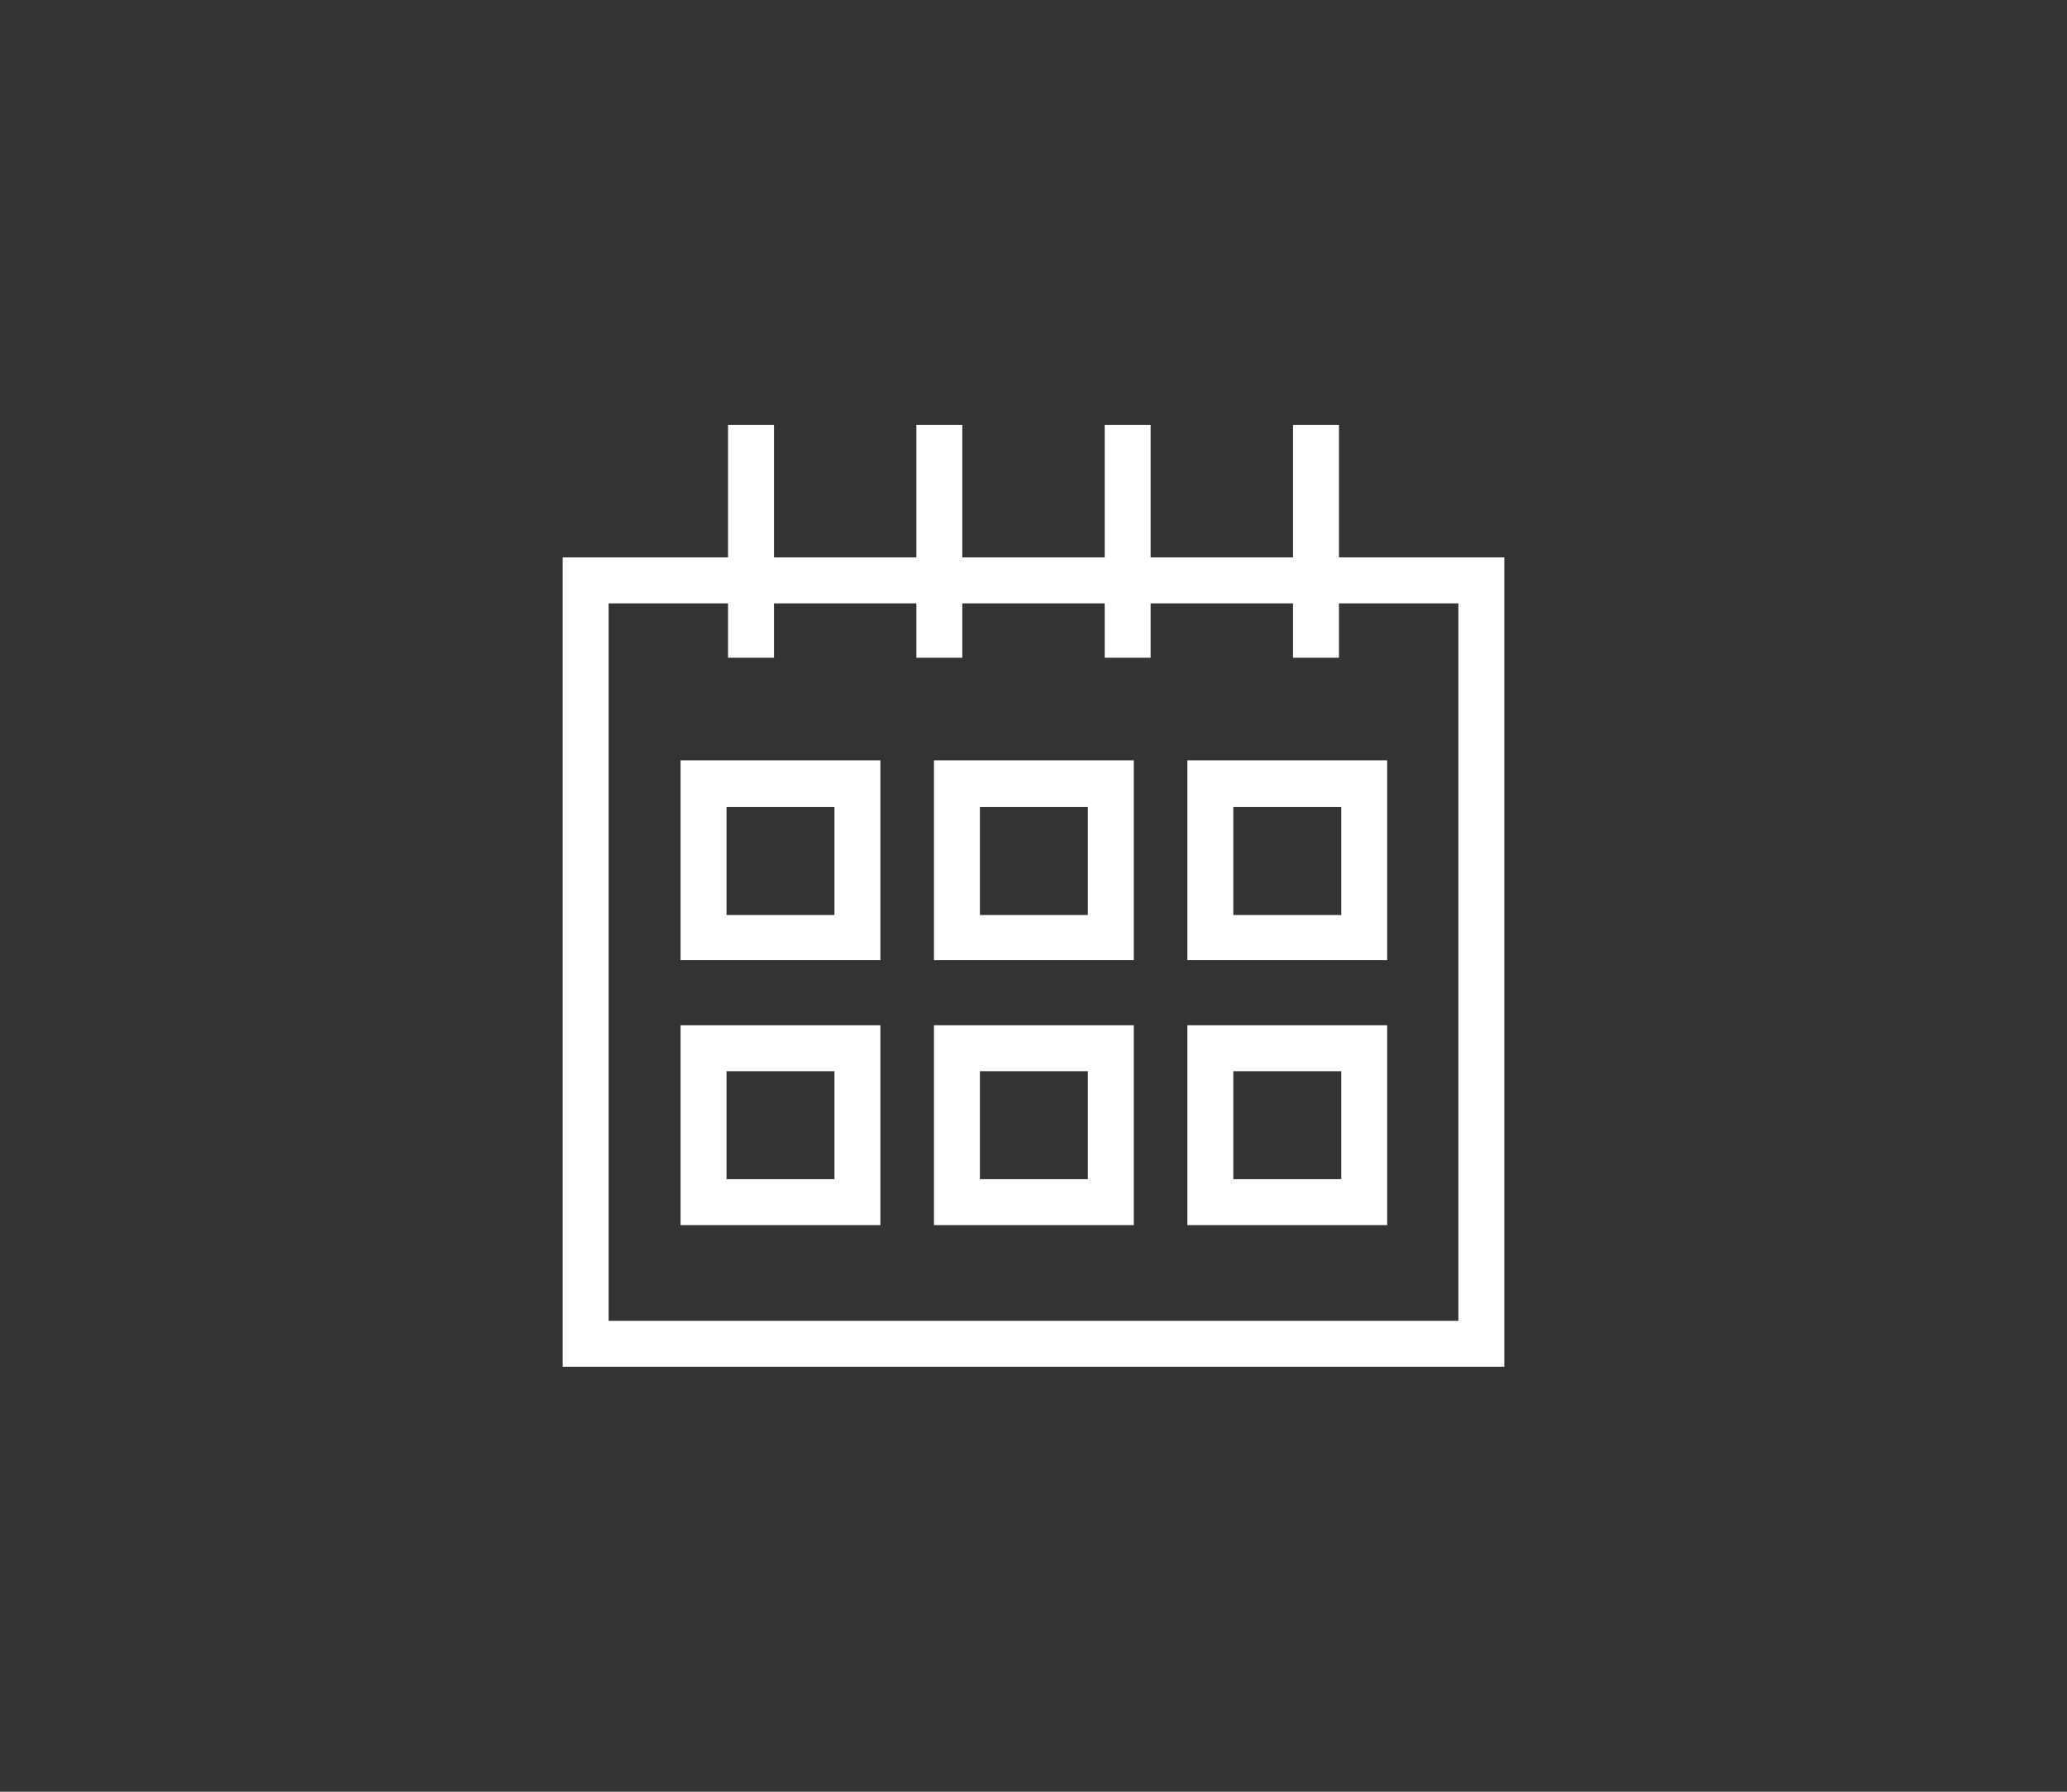 <?xml version="1.0" encoding="UTF-8"?>
<svg xmlns="http://www.w3.org/2000/svg" version="1.1" viewBox="0 0 270 234">
  <rect x="0" y="0" width="270" height="234" fill="#333333" stroke="none"/>
  <defs>
    <style>
      .cls-1 {
        fill: #fff;
      }
    </style>
  </defs>
  <!-- Generator: Adobe Illustrator 28.6.0, SVG Export Plug-In . SVG Version: 1.2.0 Build 709)  -->
  <g>
    <g id="Layer_1">
      <g>
        <path class="cls-1" d="M174.9,72.8v-17.3h-6v17.3h-18.6v-17.3h-6v17.3h-18.6v-17.3h-6v17.3h-18.6v-17.3h-6v17.3h-21.6v105.7h123v-105.7h-21.6ZM190.5,172.5h-111v-93.7h15.6v7.1h6v-7.1h18.6v7.1h6v-7.1h18.6v7.1h6v-7.1h18.6v7.1h6v-7.1h15.6v93.7Z"/>
        <path class="cls-1" d="M88.9,125.4h26.1v-26.1h-26.1v26.1ZM94.9,105.4h14.1v14.1h-14.1v-14.1Z"/>
        <path class="cls-1" d="M88.9,160h26.1v-26.1h-26.1v26.1ZM94.9,139.9h14.1v14.1h-14.1v-14.1Z"/>
        <path class="cls-1" d="M155.1,125.4h26.1v-26.1h-26.1v26.1ZM161.1,105.4h14.1v14.1h-14.1v-14.1Z"/>
        <path class="cls-1" d="M155.1,160h26.1v-26.1h-26.1v26.1ZM161.1,139.9h14.1v14.1h-14.1v-14.1Z"/>
        <path class="cls-1" d="M122,125.4h26.1v-26.1h-26.1v26.1ZM128,105.4h14.1v14.1h-14.1v-14.1Z"/>
        <path class="cls-1" d="M122,160h26.1v-26.1h-26.1v26.1ZM128,139.9h14.1v14.1h-14.1v-14.1Z"/>
      </g>
    </g>
  </g>
</svg>
